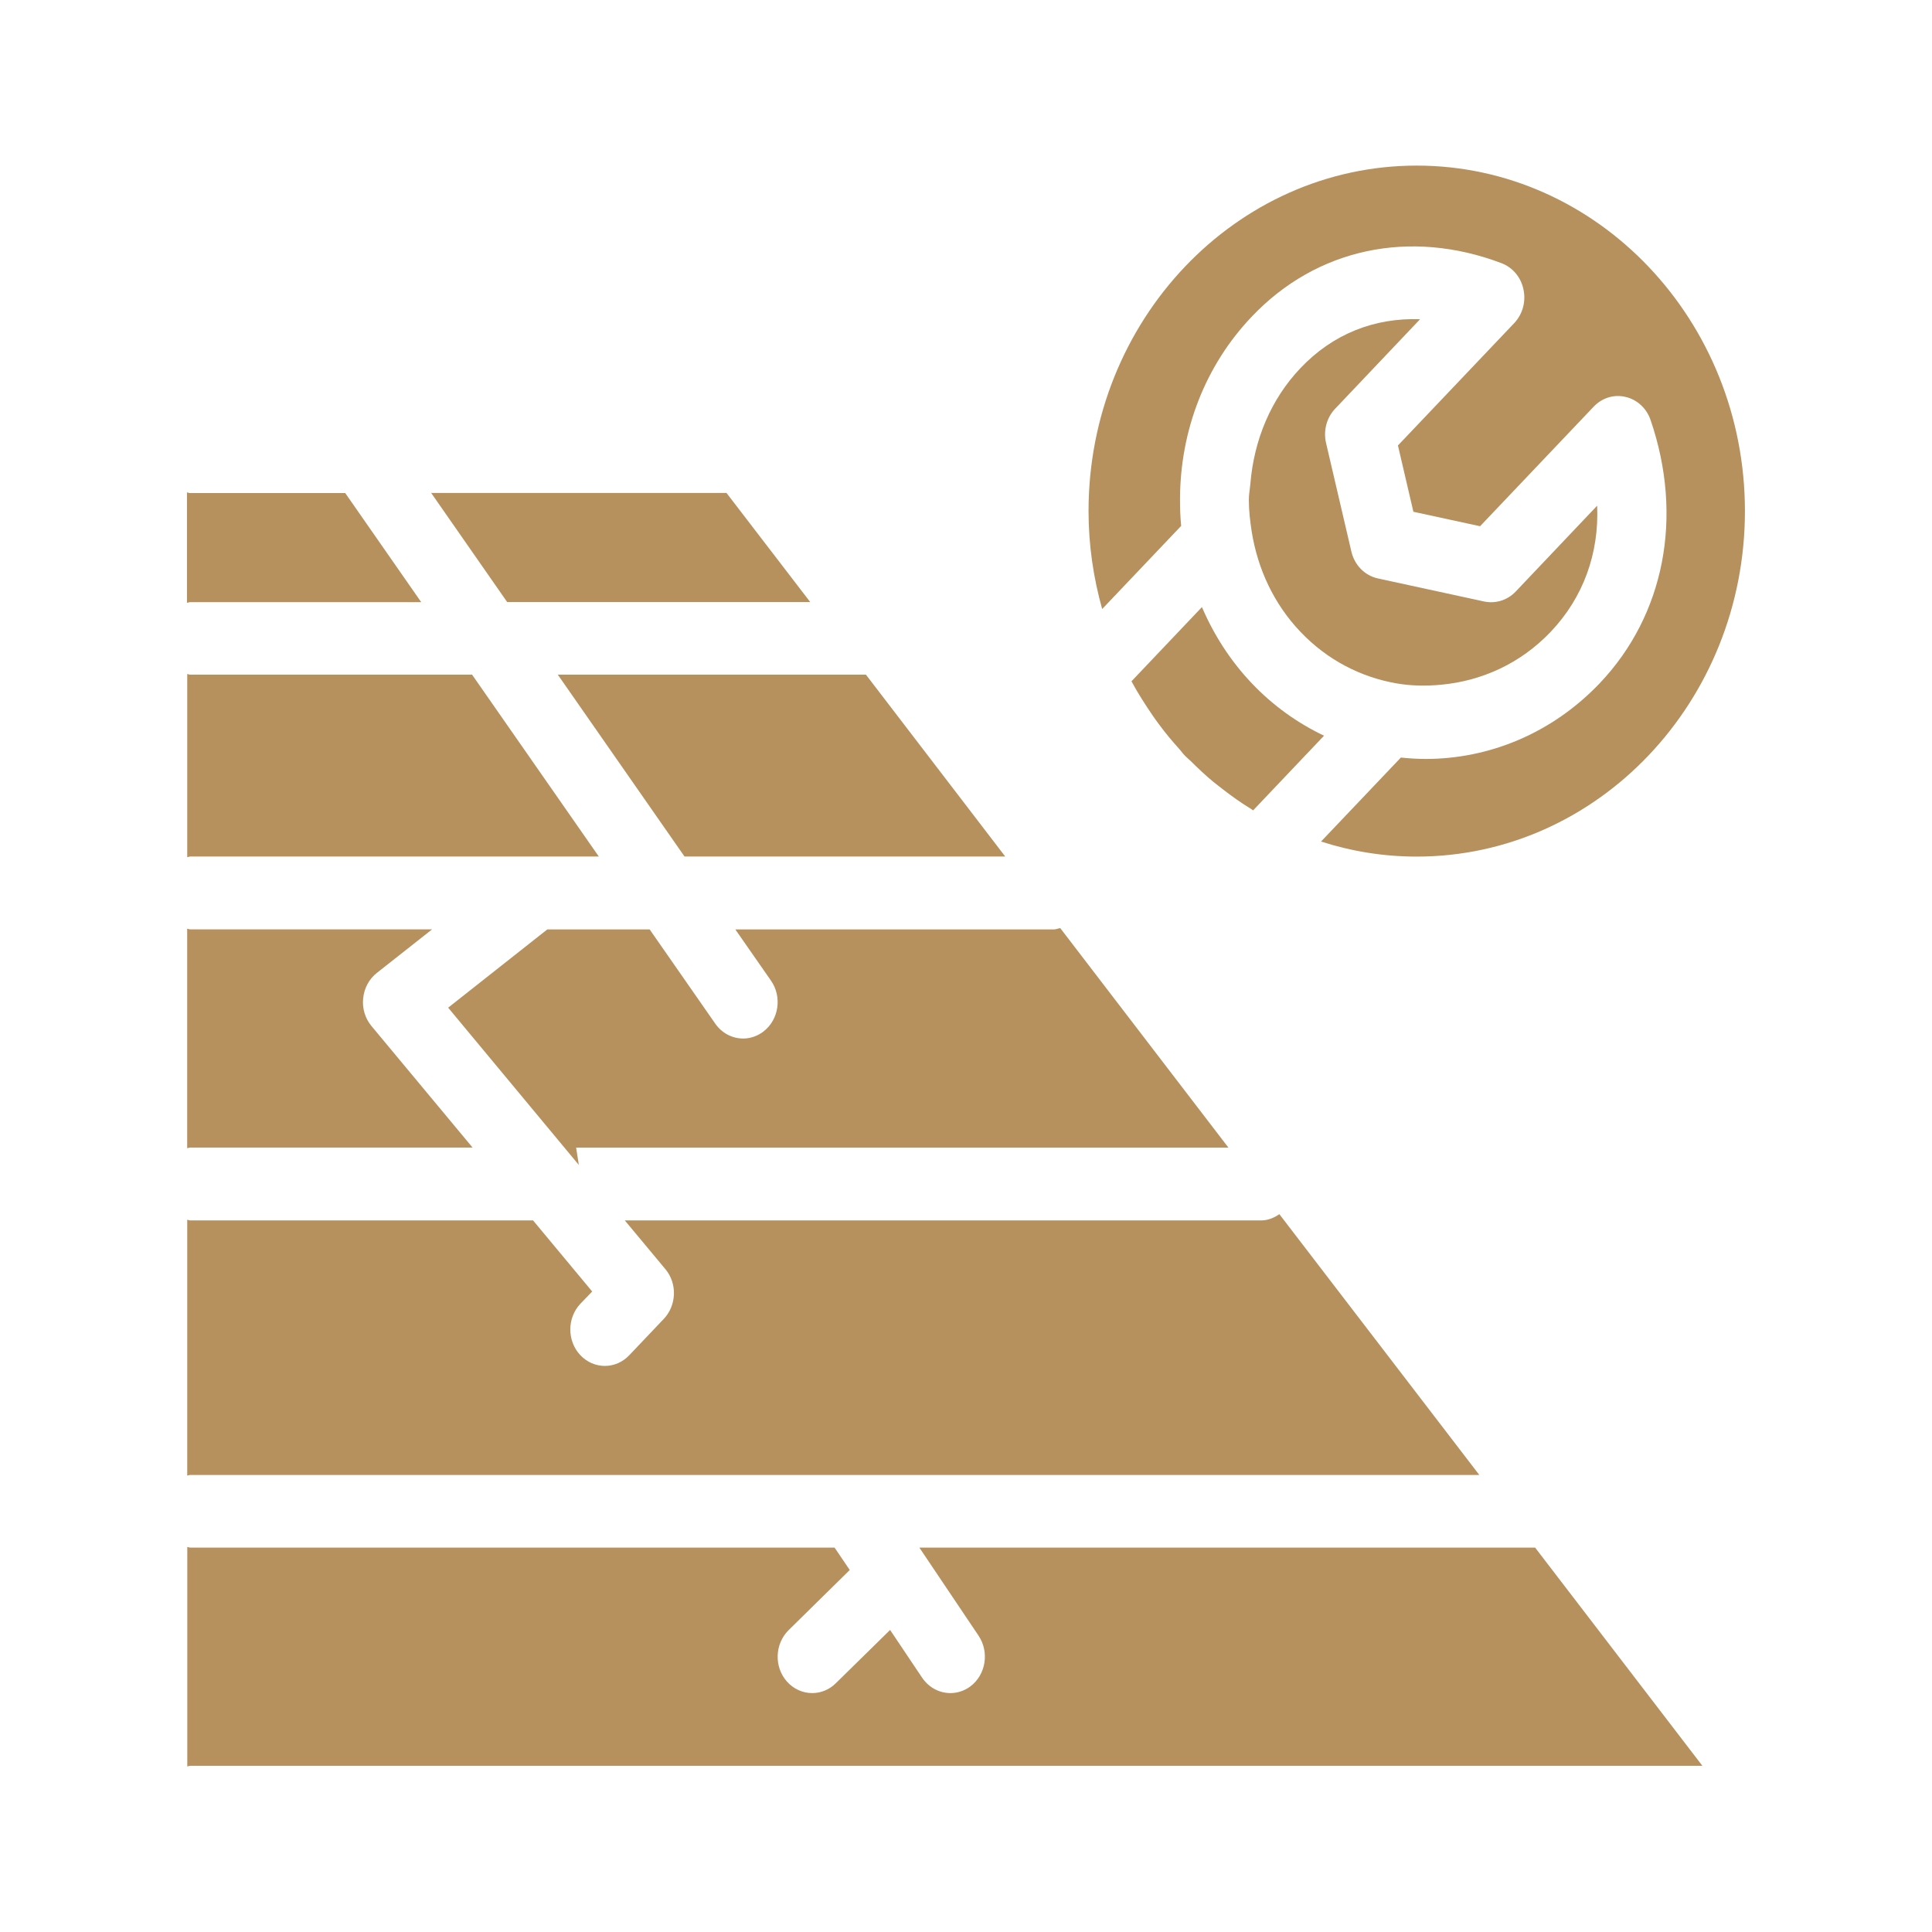 <svg width="35" height="35" viewBox="0 0 35 35" fill="none" xmlns="http://www.w3.org/2000/svg">
<path d="M10.437 20.79L10.486 21.104L10.225 20.79L8.119 18.255L9.824 16.909L9.916 16.837H11.769L12.958 18.545C13.08 18.72 13.27 18.814 13.463 18.814C13.591 18.814 13.72 18.772 13.832 18.686C14.111 18.47 14.171 18.058 13.967 17.765L13.321 16.837H19.094C19.134 16.837 19.169 16.82 19.207 16.813L22.254 20.79H10.437Z" fill="#B6905D"/>
<path d="M22.702 14.681C22.689 14.672 22.677 14.662 22.663 14.654C22.483 14.544 22.313 14.423 22.148 14.295C22.091 14.251 22.034 14.207 21.977 14.161C21.837 14.045 21.704 13.919 21.575 13.791C21.539 13.755 21.498 13.725 21.463 13.686C21.429 13.653 21.404 13.614 21.372 13.578C21.243 13.436 21.119 13.288 21.003 13.131C20.959 13.074 20.918 13.014 20.876 12.954C20.744 12.76 20.617 12.563 20.503 12.352C20.501 12.349 20.5 12.345 20.497 12.343L21.774 10.998C21.992 11.505 22.292 11.973 22.677 12.378C23.067 12.789 23.512 13.102 23.986 13.328L22.703 14.679L22.702 14.681Z" fill="#B6905D"/>
<path d="M10.105 12.222H15.687L18.211 15.517H12.401L10.105 12.222Z" fill="#B6905D"/>
<path d="M7.811 8.93H13.161L14.678 10.907H9.188L7.811 8.93Z" fill="#B6905D"/>
<path d="M25.665 15.518C25.062 15.518 24.481 15.422 23.932 15.245L25.378 13.724C25.527 13.739 25.678 13.749 25.829 13.749C26.971 13.749 28.112 13.29 28.982 12.376C30.157 11.138 30.5 9.357 29.902 7.609C29.83 7.398 29.659 7.239 29.45 7.191C29.24 7.139 29.022 7.208 28.871 7.367L26.813 9.533L25.605 9.271L25.325 8.07L27.432 5.853C27.583 5.693 27.647 5.464 27.599 5.243C27.554 5.023 27.404 4.845 27.202 4.768C25.541 4.138 23.849 4.5 22.676 5.737C21.84 6.615 21.379 7.791 21.377 9.048C21.377 9.209 21.382 9.369 21.398 9.527L19.967 11.033C19.809 10.471 19.72 9.876 19.72 9.259C19.72 5.807 22.387 3 25.665 3C28.944 3 31.611 5.807 31.611 9.259C31.611 12.71 28.944 15.518 25.665 15.518Z" fill="#B6905D"/>
<path d="M24.481 9.99C24.538 10.238 24.724 10.427 24.962 10.479L26.888 10.897C27.094 10.94 27.309 10.874 27.458 10.717L28.934 9.161C28.971 10.025 28.683 10.825 28.093 11.445C27.541 12.026 26.837 12.335 26.113 12.404C25.84 12.43 25.565 12.427 25.293 12.379C24.656 12.267 24.047 11.96 23.558 11.445C23.082 10.946 22.784 10.312 22.675 9.625C22.646 9.437 22.624 9.247 22.624 9.052C22.624 8.954 22.644 8.858 22.652 8.759C22.718 7.968 23.024 7.232 23.558 6.67C24.146 6.049 24.899 5.754 25.726 5.783L24.188 7.404C24.033 7.566 23.97 7.803 24.023 8.027L24.481 9.99Z" fill="#B6905D"/>
<path d="M3.442 8.932H6.254L7.631 10.909H3.442C3.422 10.909 3.406 10.919 3.387 10.92V8.921C3.406 8.922 3.422 8.932 3.442 8.932Z" fill="#B6905D"/>
<path d="M8.552 12.222L10.848 15.517H3.446C3.426 15.517 3.41 15.527 3.392 15.528V12.211C3.41 12.212 3.426 12.222 3.446 12.222H8.552Z" fill="#B6905D"/>
<path d="M9.657 22.109L10.728 23.397L10.514 23.619C10.271 23.877 10.271 24.294 10.514 24.551C10.636 24.68 10.797 24.745 10.958 24.745C11.117 24.745 11.278 24.68 11.4 24.551L12.025 23.893C12.258 23.648 12.272 23.253 12.055 22.993L11.319 22.109H22.849C22.972 22.109 23.081 22.061 23.177 21.996L26.799 26.72H3.447C3.427 26.72 3.411 26.73 3.392 26.731V22.096C3.411 22.099 3.427 22.109 3.447 22.109H9.657Z" fill="#B6905D"/>
<path d="M15.119 28.036L15.394 28.442L14.287 29.531C14.035 29.78 14.02 30.195 14.255 30.462C14.379 30.601 14.546 30.672 14.714 30.672C14.867 30.672 15.021 30.613 15.14 30.495L16.125 29.528L16.705 30.393C16.829 30.575 17.021 30.672 17.218 30.672C17.343 30.672 17.469 30.632 17.579 30.551C17.86 30.34 17.927 29.929 17.727 29.631L16.655 28.036H27.81L30.84 31.989H3.448C3.428 31.989 3.412 31.999 3.393 32V28.025C3.412 28.027 3.428 28.036 3.448 28.036H15.119Z" fill="#B6905D"/>
<path d="M7.828 16.836L6.826 17.626C6.686 17.736 6.597 17.903 6.579 18.086C6.56 18.268 6.615 18.45 6.729 18.587L8.561 20.789H3.446C3.426 20.789 3.41 20.799 3.391 20.8V16.825C3.41 16.826 3.426 16.836 3.446 16.836H7.828Z" fill="#B6905D"/>
</svg>
